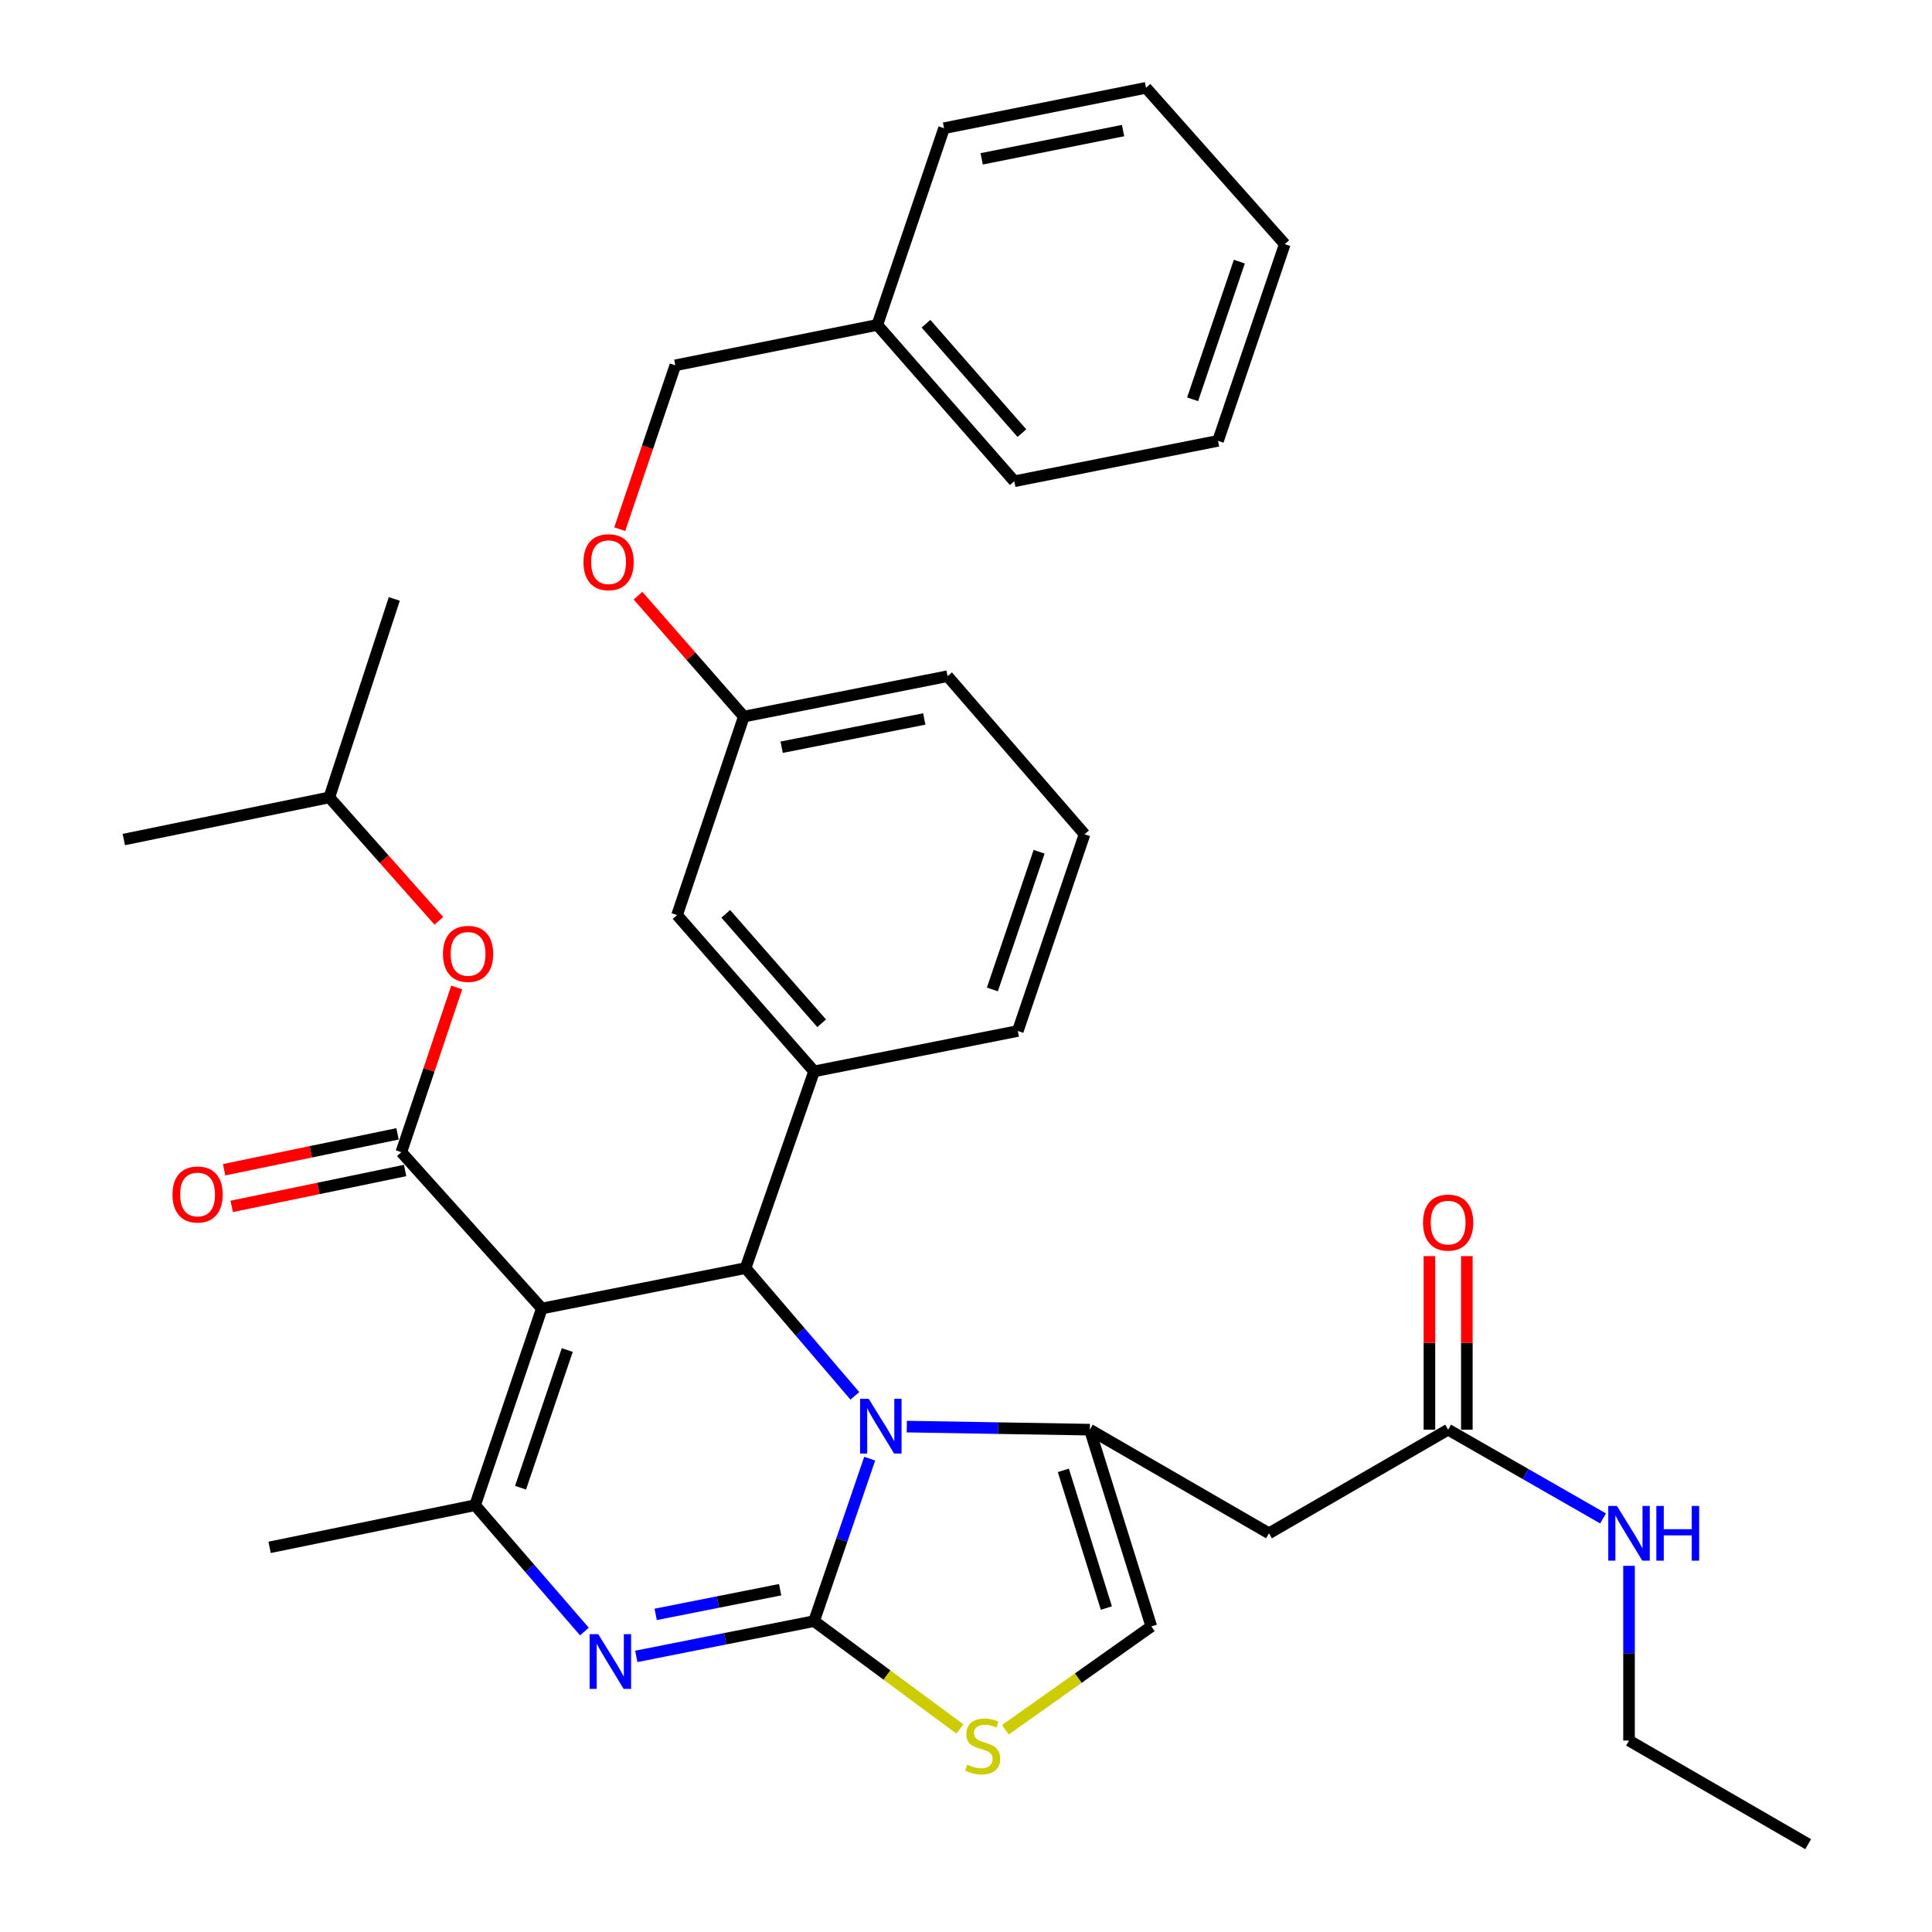 <?xml version='1.0' encoding='iso-8859-1'?>
<svg version='1.1' baseProfile='full'
              xmlns='http://www.w3.org/2000/svg'
                      xmlns:rdkit='http://www.rdkit.org/xml'
                      xmlns:xlink='http://www.w3.org/1999/xlink'
                  xml:space='preserve'
width='1000px' height='1000px' viewBox='0 0 1000 1000'>
<!-- END OF HEADER -->
<rect style='opacity:1.0;fill:#FFFFFF;stroke:none' width='1000' height='1000' x='0' y='0'> </rect>
<path class='bond-0' d='M 843.182,900.908 L 935.91,954.545' style='fill:none;fill-rule:evenodd;stroke:#000000;stroke-width:6px;stroke-linecap:butt;stroke-linejoin:miter;stroke-opacity:1' />
<path class='bond-1' d='M 843.182,900.908 L 843.182,855.692' style='fill:none;fill-rule:evenodd;stroke:#000000;stroke-width:6px;stroke-linecap:butt;stroke-linejoin:miter;stroke-opacity:1' />
<path class='bond-1' d='M 843.182,855.692 L 843.182,810.475' style='fill:none;fill-rule:evenodd;stroke:#0000FF;stroke-width:6px;stroke-linecap:butt;stroke-linejoin:miter;stroke-opacity:1' />
<path class='bond-2' d='M 749.551,739.996 L 789.648,762.966' style='fill:none;fill-rule:evenodd;stroke:#000000;stroke-width:6px;stroke-linecap:butt;stroke-linejoin:miter;stroke-opacity:1' />
<path class='bond-2' d='M 789.648,762.966 L 829.744,785.936' style='fill:none;fill-rule:evenodd;stroke:#0000FF;stroke-width:6px;stroke-linecap:butt;stroke-linejoin:miter;stroke-opacity:1' />
<path class='bond-3' d='M 759.235,739.996 L 759.235,695.085' style='fill:none;fill-rule:evenodd;stroke:#000000;stroke-width:6px;stroke-linecap:butt;stroke-linejoin:miter;stroke-opacity:1' />
<path class='bond-3' d='M 759.235,695.085 L 759.235,650.174' style='fill:none;fill-rule:evenodd;stroke:#FF0000;stroke-width:6px;stroke-linecap:butt;stroke-linejoin:miter;stroke-opacity:1' />
<path class='bond-3' d='M 739.867,739.996 L 739.867,695.085' style='fill:none;fill-rule:evenodd;stroke:#000000;stroke-width:6px;stroke-linecap:butt;stroke-linejoin:miter;stroke-opacity:1' />
<path class='bond-3' d='M 739.867,695.085 L 739.867,650.174' style='fill:none;fill-rule:evenodd;stroke:#FF0000;stroke-width:6px;stroke-linecap:butt;stroke-linejoin:miter;stroke-opacity:1' />
<path class='bond-4' d='M 749.551,739.996 L 656.823,793.633' style='fill:none;fill-rule:evenodd;stroke:#000000;stroke-width:6px;stroke-linecap:butt;stroke-linejoin:miter;stroke-opacity:1' />
<path class='bond-5' d='M 329.339,857.338 L 375.354,848.215' style='fill:none;fill-rule:evenodd;stroke:#0000FF;stroke-width:6px;stroke-linecap:butt;stroke-linejoin:miter;stroke-opacity:1' />
<path class='bond-5' d='M 375.354,848.215 L 421.368,839.093' style='fill:none;fill-rule:evenodd;stroke:#000000;stroke-width:6px;stroke-linecap:butt;stroke-linejoin:miter;stroke-opacity:1' />
<path class='bond-5' d='M 339.377,835.603 L 371.587,829.218' style='fill:none;fill-rule:evenodd;stroke:#0000FF;stroke-width:6px;stroke-linecap:butt;stroke-linejoin:miter;stroke-opacity:1' />
<path class='bond-5' d='M 371.587,829.218 L 403.797,822.832' style='fill:none;fill-rule:evenodd;stroke:#000000;stroke-width:6px;stroke-linecap:butt;stroke-linejoin:miter;stroke-opacity:1' />
<path class='bond-6' d='M 302.497,844.494 L 274.203,811.79' style='fill:none;fill-rule:evenodd;stroke:#0000FF;stroke-width:6px;stroke-linecap:butt;stroke-linejoin:miter;stroke-opacity:1' />
<path class='bond-6' d='M 274.203,811.79 L 245.909,779.086' style='fill:none;fill-rule:evenodd;stroke:#000000;stroke-width:6px;stroke-linecap:butt;stroke-linejoin:miter;stroke-opacity:1' />
<path class='bond-7' d='M 385.904,656.361 L 414.189,689.42' style='fill:none;fill-rule:evenodd;stroke:#000000;stroke-width:6px;stroke-linecap:butt;stroke-linejoin:miter;stroke-opacity:1' />
<path class='bond-7' d='M 414.189,689.42 L 442.475,722.479' style='fill:none;fill-rule:evenodd;stroke:#0000FF;stroke-width:6px;stroke-linecap:butt;stroke-linejoin:miter;stroke-opacity:1' />
<path class='bond-8' d='M 385.904,656.361 L 280.458,677.278' style='fill:none;fill-rule:evenodd;stroke:#000000;stroke-width:6px;stroke-linecap:butt;stroke-linejoin:miter;stroke-opacity:1' />
<path class='bond-9' d='M 385.904,656.361 L 421.368,554.541' style='fill:none;fill-rule:evenodd;stroke:#000000;stroke-width:6px;stroke-linecap:butt;stroke-linejoin:miter;stroke-opacity:1' />
<path class='bond-10' d='M 280.458,677.278 L 207.722,596.364' style='fill:none;fill-rule:evenodd;stroke:#000000;stroke-width:6px;stroke-linecap:butt;stroke-linejoin:miter;stroke-opacity:1' />
<path class='bond-11' d='M 280.458,677.278 L 245.909,779.086' style='fill:none;fill-rule:evenodd;stroke:#000000;stroke-width:6px;stroke-linecap:butt;stroke-linejoin:miter;stroke-opacity:1' />
<path class='bond-11' d='M 293.616,698.773 L 269.431,770.039' style='fill:none;fill-rule:evenodd;stroke:#000000;stroke-width:6px;stroke-linecap:butt;stroke-linejoin:miter;stroke-opacity:1' />
<path class='bond-12' d='M 245.909,779.086 L 139.549,800.907' style='fill:none;fill-rule:evenodd;stroke:#000000;stroke-width:6px;stroke-linecap:butt;stroke-linejoin:miter;stroke-opacity:1' />
<path class='bond-13' d='M 450.148,755.004 L 435.758,797.049' style='fill:none;fill-rule:evenodd;stroke:#0000FF;stroke-width:6px;stroke-linecap:butt;stroke-linejoin:miter;stroke-opacity:1' />
<path class='bond-13' d='M 435.758,797.049 L 421.368,839.093' style='fill:none;fill-rule:evenodd;stroke:#000000;stroke-width:6px;stroke-linecap:butt;stroke-linejoin:miter;stroke-opacity:1' />
<path class='bond-14' d='M 469.352,738.404 L 516.724,739.2' style='fill:none;fill-rule:evenodd;stroke:#0000FF;stroke-width:6px;stroke-linecap:butt;stroke-linejoin:miter;stroke-opacity:1' />
<path class='bond-14' d='M 516.724,739.2 L 564.096,739.996' style='fill:none;fill-rule:evenodd;stroke:#000000;stroke-width:6px;stroke-linecap:butt;stroke-linejoin:miter;stroke-opacity:1' />
<path class='bond-15' d='M 421.368,839.093 L 459.107,867.006' style='fill:none;fill-rule:evenodd;stroke:#000000;stroke-width:6px;stroke-linecap:butt;stroke-linejoin:miter;stroke-opacity:1' />
<path class='bond-15' d='M 459.107,867.006 L 496.846,894.918' style='fill:none;fill-rule:evenodd;stroke:#CCCC00;stroke-width:6px;stroke-linecap:butt;stroke-linejoin:miter;stroke-opacity:1' />
<path class='bond-16' d='M 520.394,895.314 L 558.153,868.565' style='fill:none;fill-rule:evenodd;stroke:#CCCC00;stroke-width:6px;stroke-linecap:butt;stroke-linejoin:miter;stroke-opacity:1' />
<path class='bond-16' d='M 558.153,868.565 L 595.912,841.816' style='fill:none;fill-rule:evenodd;stroke:#000000;stroke-width:6px;stroke-linecap:butt;stroke-linejoin:miter;stroke-opacity:1' />
<path class='bond-17' d='M 595.912,841.816 L 564.096,739.996' style='fill:none;fill-rule:evenodd;stroke:#000000;stroke-width:6px;stroke-linecap:butt;stroke-linejoin:miter;stroke-opacity:1' />
<path class='bond-17' d='M 572.654,832.319 L 550.382,761.046' style='fill:none;fill-rule:evenodd;stroke:#000000;stroke-width:6px;stroke-linecap:butt;stroke-linejoin:miter;stroke-opacity:1' />
<path class='bond-18' d='M 564.096,739.996 L 656.823,793.633' style='fill:none;fill-rule:evenodd;stroke:#000000;stroke-width:6px;stroke-linecap:butt;stroke-linejoin:miter;stroke-opacity:1' />
<path class='bond-19' d='M 561.363,431.815 L 526.813,533.635' style='fill:none;fill-rule:evenodd;stroke:#000000;stroke-width:6px;stroke-linecap:butt;stroke-linejoin:miter;stroke-opacity:1' />
<path class='bond-19' d='M 537.84,440.865 L 513.655,512.139' style='fill:none;fill-rule:evenodd;stroke:#000000;stroke-width:6px;stroke-linecap:butt;stroke-linejoin:miter;stroke-opacity:1' />
<path class='bond-20' d='M 561.363,431.815 L 490.456,349.998' style='fill:none;fill-rule:evenodd;stroke:#000000;stroke-width:6px;stroke-linecap:butt;stroke-linejoin:miter;stroke-opacity:1' />
<path class='bond-21' d='M 526.813,533.635 L 421.368,554.541' style='fill:none;fill-rule:evenodd;stroke:#000000;stroke-width:6px;stroke-linecap:butt;stroke-linejoin:miter;stroke-opacity:1' />
<path class='bond-22' d='M 421.368,554.541 L 350.45,473.639' style='fill:none;fill-rule:evenodd;stroke:#000000;stroke-width:6px;stroke-linecap:butt;stroke-linejoin:miter;stroke-opacity:1' />
<path class='bond-22' d='M 425.294,529.639 L 375.652,473.007' style='fill:none;fill-rule:evenodd;stroke:#000000;stroke-width:6px;stroke-linecap:butt;stroke-linejoin:miter;stroke-opacity:1' />
<path class='bond-23' d='M 385,370.905 L 350.45,473.639' style='fill:none;fill-rule:evenodd;stroke:#000000;stroke-width:6px;stroke-linecap:butt;stroke-linejoin:miter;stroke-opacity:1' />
<path class='bond-24' d='M 385,370.905 L 490.456,349.998' style='fill:none;fill-rule:evenodd;stroke:#000000;stroke-width:6px;stroke-linecap:butt;stroke-linejoin:miter;stroke-opacity:1' />
<path class='bond-24' d='M 404.585,386.766 L 478.404,372.132' style='fill:none;fill-rule:evenodd;stroke:#000000;stroke-width:6px;stroke-linecap:butt;stroke-linejoin:miter;stroke-opacity:1' />
<path class='bond-25' d='M 385,370.905 L 357.619,339.614' style='fill:none;fill-rule:evenodd;stroke:#000000;stroke-width:6px;stroke-linecap:butt;stroke-linejoin:miter;stroke-opacity:1' />
<path class='bond-25' d='M 357.619,339.614 L 330.238,308.323' style='fill:none;fill-rule:evenodd;stroke:#FF0000;stroke-width:6px;stroke-linecap:butt;stroke-linejoin:miter;stroke-opacity:1' />
<path class='bond-26' d='M 320.768,273.898 L 335.157,231.492' style='fill:none;fill-rule:evenodd;stroke:#FF0000;stroke-width:6px;stroke-linecap:butt;stroke-linejoin:miter;stroke-opacity:1' />
<path class='bond-26' d='M 335.157,231.492 L 349.546,189.086' style='fill:none;fill-rule:evenodd;stroke:#000000;stroke-width:6px;stroke-linecap:butt;stroke-linejoin:miter;stroke-opacity:1' />
<path class='bond-27' d='M 349.546,189.086 L 454.088,168.18' style='fill:none;fill-rule:evenodd;stroke:#000000;stroke-width:6px;stroke-linecap:butt;stroke-linejoin:miter;stroke-opacity:1' />
<path class='bond-28' d='M 454.088,168.18 L 524.995,249.093' style='fill:none;fill-rule:evenodd;stroke:#000000;stroke-width:6px;stroke-linecap:butt;stroke-linejoin:miter;stroke-opacity:1' />
<path class='bond-28' d='M 479.29,167.553 L 528.925,224.192' style='fill:none;fill-rule:evenodd;stroke:#000000;stroke-width:6px;stroke-linecap:butt;stroke-linejoin:miter;stroke-opacity:1' />
<path class='bond-29' d='M 454.088,168.18 L 488.638,66.361' style='fill:none;fill-rule:evenodd;stroke:#000000;stroke-width:6px;stroke-linecap:butt;stroke-linejoin:miter;stroke-opacity:1' />
<path class='bond-30' d='M 524.995,249.093 L 630.451,228.177' style='fill:none;fill-rule:evenodd;stroke:#000000;stroke-width:6px;stroke-linecap:butt;stroke-linejoin:miter;stroke-opacity:1' />
<path class='bond-31' d='M 630.451,228.177 L 665.001,126.368' style='fill:none;fill-rule:evenodd;stroke:#000000;stroke-width:6px;stroke-linecap:butt;stroke-linejoin:miter;stroke-opacity:1' />
<path class='bond-31' d='M 617.293,206.681 L 641.478,135.415' style='fill:none;fill-rule:evenodd;stroke:#000000;stroke-width:6px;stroke-linecap:butt;stroke-linejoin:miter;stroke-opacity:1' />
<path class='bond-32' d='M 665.001,126.368 L 593.179,45.455' style='fill:none;fill-rule:evenodd;stroke:#000000;stroke-width:6px;stroke-linecap:butt;stroke-linejoin:miter;stroke-opacity:1' />
<path class='bond-33' d='M 593.179,45.455 L 488.638,66.361' style='fill:none;fill-rule:evenodd;stroke:#000000;stroke-width:6px;stroke-linecap:butt;stroke-linejoin:miter;stroke-opacity:1' />
<path class='bond-33' d='M 581.296,67.582 L 508.117,82.216' style='fill:none;fill-rule:evenodd;stroke:#000000;stroke-width:6px;stroke-linecap:butt;stroke-linejoin:miter;stroke-opacity:1' />
<path class='bond-34' d='M 207.722,596.364 L 222.059,553.737' style='fill:none;fill-rule:evenodd;stroke:#000000;stroke-width:6px;stroke-linecap:butt;stroke-linejoin:miter;stroke-opacity:1' />
<path class='bond-34' d='M 222.059,553.737 L 236.396,511.11' style='fill:none;fill-rule:evenodd;stroke:#FF0000;stroke-width:6px;stroke-linecap:butt;stroke-linejoin:miter;stroke-opacity:1' />
<path class='bond-35' d='M 205.76,586.881 L 160.883,596.168' style='fill:none;fill-rule:evenodd;stroke:#000000;stroke-width:6px;stroke-linecap:butt;stroke-linejoin:miter;stroke-opacity:1' />
<path class='bond-35' d='M 160.883,596.168 L 116.006,605.455' style='fill:none;fill-rule:evenodd;stroke:#FF0000;stroke-width:6px;stroke-linecap:butt;stroke-linejoin:miter;stroke-opacity:1' />
<path class='bond-35' d='M 209.685,605.847 L 164.808,615.134' style='fill:none;fill-rule:evenodd;stroke:#000000;stroke-width:6px;stroke-linecap:butt;stroke-linejoin:miter;stroke-opacity:1' />
<path class='bond-35' d='M 164.808,615.134 L 119.931,624.421' style='fill:none;fill-rule:evenodd;stroke:#FF0000;stroke-width:6px;stroke-linecap:butt;stroke-linejoin:miter;stroke-opacity:1' />
<path class='bond-36' d='M 227.16,476.616 L 198.805,444.672' style='fill:none;fill-rule:evenodd;stroke:#FF0000;stroke-width:6px;stroke-linecap:butt;stroke-linejoin:miter;stroke-opacity:1' />
<path class='bond-36' d='M 198.805,444.672 L 170.451,412.728' style='fill:none;fill-rule:evenodd;stroke:#000000;stroke-width:6px;stroke-linecap:butt;stroke-linejoin:miter;stroke-opacity:1' />
<path class='bond-37' d='M 170.451,412.728 L 204.085,310.004' style='fill:none;fill-rule:evenodd;stroke:#000000;stroke-width:6px;stroke-linecap:butt;stroke-linejoin:miter;stroke-opacity:1' />
<path class='bond-38' d='M 170.451,412.728 L 64.09,434.548' style='fill:none;fill-rule:evenodd;stroke:#000000;stroke-width:6px;stroke-linecap:butt;stroke-linejoin:miter;stroke-opacity:1' />
<path  class='atom-2' d='M 836.922 779.473
L 846.202 794.473
Q 847.122 795.953, 848.602 798.633
Q 850.082 801.313, 850.162 801.473
L 850.162 779.473
L 853.922 779.473
L 853.922 807.793
L 850.042 807.793
L 840.082 791.393
Q 838.922 789.473, 837.682 787.273
Q 836.482 785.073, 836.122 784.393
L 836.122 807.793
L 832.442 807.793
L 832.442 779.473
L 836.922 779.473
' fill='#0000FF'/>
<path  class='atom-2' d='M 857.322 779.473
L 861.162 779.473
L 861.162 791.513
L 875.642 791.513
L 875.642 779.473
L 879.482 779.473
L 879.482 807.793
L 875.642 807.793
L 875.642 794.713
L 861.162 794.713
L 861.162 807.793
L 857.322 807.793
L 857.322 779.473
' fill='#0000FF'/>
<path  class='atom-3' d='M 736.551 632.812
Q 736.551 626.012, 739.911 622.212
Q 743.271 618.412, 749.551 618.412
Q 755.831 618.412, 759.191 622.212
Q 762.551 626.012, 762.551 632.812
Q 762.551 639.692, 759.151 643.612
Q 755.751 647.492, 749.551 647.492
Q 743.311 647.492, 739.911 643.612
Q 736.551 639.732, 736.551 632.812
M 749.551 644.292
Q 753.871 644.292, 756.191 641.412
Q 758.551 638.492, 758.551 632.812
Q 758.551 627.252, 756.191 624.452
Q 753.871 621.612, 749.551 621.612
Q 745.231 621.612, 742.871 624.412
Q 740.551 627.212, 740.551 632.812
Q 740.551 638.532, 742.871 641.412
Q 745.231 644.292, 749.551 644.292
' fill='#FF0000'/>
<path  class='atom-5' d='M 309.652 845.84
L 318.932 860.84
Q 319.852 862.32, 321.332 865
Q 322.812 867.68, 322.892 867.84
L 322.892 845.84
L 326.652 845.84
L 326.652 874.16
L 322.772 874.16
L 312.812 857.76
Q 311.652 855.84, 310.412 853.64
Q 309.212 851.44, 308.852 850.76
L 308.852 874.16
L 305.172 874.16
L 305.172 845.84
L 309.652 845.84
' fill='#0000FF'/>
<path  class='atom-9' d='M 449.647 724.018
L 458.927 739.018
Q 459.847 740.498, 461.327 743.178
Q 462.807 745.858, 462.887 746.018
L 462.887 724.018
L 466.647 724.018
L 466.647 752.338
L 462.767 752.338
L 452.807 735.938
Q 451.647 734.018, 450.407 731.818
Q 449.207 729.618, 448.847 728.938
L 448.847 752.338
L 445.167 752.338
L 445.167 724.018
L 449.647 724.018
' fill='#0000FF'/>
<path  class='atom-11' d='M 500.64 913.361
Q 500.96 913.481, 502.28 914.041
Q 503.6 914.601, 505.04 914.961
Q 506.52 915.281, 507.96 915.281
Q 510.64 915.281, 512.2 914.001
Q 513.76 912.681, 513.76 910.401
Q 513.76 908.841, 512.96 907.881
Q 512.2 906.921, 511 906.401
Q 509.8 905.881, 507.8 905.281
Q 505.28 904.521, 503.76 903.801
Q 502.28 903.081, 501.2 901.561
Q 500.16 900.041, 500.16 897.481
Q 500.16 893.921, 502.56 891.721
Q 505 889.521, 509.8 889.521
Q 513.08 889.521, 516.8 891.081
L 515.88 894.161
Q 512.48 892.761, 509.92 892.761
Q 507.16 892.761, 505.64 893.921
Q 504.12 895.041, 504.16 897.001
Q 504.16 898.521, 504.92 899.441
Q 505.72 900.361, 506.84 900.881
Q 508 901.401, 509.92 902.001
Q 512.48 902.801, 514 903.601
Q 515.52 904.401, 516.6 906.041
Q 517.72 907.641, 517.72 910.401
Q 517.72 914.321, 515.08 916.441
Q 512.48 918.521, 508.12 918.521
Q 505.6 918.521, 503.68 917.961
Q 501.8 917.441, 499.56 916.521
L 500.64 913.361
' fill='#CCCC00'/>
<path  class='atom-21' d='M 301.997 290.986
Q 301.997 284.186, 305.357 280.386
Q 308.717 276.586, 314.997 276.586
Q 321.277 276.586, 324.637 280.386
Q 327.997 284.186, 327.997 290.986
Q 327.997 297.866, 324.597 301.786
Q 321.197 305.666, 314.997 305.666
Q 308.757 305.666, 305.357 301.786
Q 301.997 297.906, 301.997 290.986
M 314.997 302.466
Q 319.317 302.466, 321.637 299.586
Q 323.997 296.666, 323.997 290.986
Q 323.997 285.426, 321.637 282.626
Q 319.317 279.786, 314.997 279.786
Q 310.677 279.786, 308.317 282.586
Q 305.997 285.386, 305.997 290.986
Q 305.997 296.706, 308.317 299.586
Q 310.677 302.466, 314.997 302.466
' fill='#FF0000'/>
<path  class='atom-30' d='M 229.272 493.721
Q 229.272 486.921, 232.632 483.121
Q 235.992 479.321, 242.272 479.321
Q 248.552 479.321, 251.912 483.121
Q 255.272 486.921, 255.272 493.721
Q 255.272 500.601, 251.872 504.521
Q 248.472 508.401, 242.272 508.401
Q 236.032 508.401, 232.632 504.521
Q 229.272 500.641, 229.272 493.721
M 242.272 505.201
Q 246.592 505.201, 248.912 502.321
Q 251.272 499.401, 251.272 493.721
Q 251.272 488.161, 248.912 485.361
Q 246.592 482.521, 242.272 482.521
Q 237.952 482.521, 235.592 485.321
Q 233.272 488.121, 233.272 493.721
Q 233.272 499.441, 235.592 502.321
Q 237.952 505.201, 242.272 505.201
' fill='#FF0000'/>
<path  class='atom-31' d='M 89.277 618.265
Q 89.277 611.465, 92.637 607.665
Q 95.997 603.865, 102.277 603.865
Q 108.557 603.865, 111.917 607.665
Q 115.277 611.465, 115.277 618.265
Q 115.277 625.145, 111.877 629.065
Q 108.477 632.945, 102.277 632.945
Q 96.037 632.945, 92.637 629.065
Q 89.277 625.185, 89.277 618.265
M 102.277 629.745
Q 106.597 629.745, 108.917 626.865
Q 111.277 623.945, 111.277 618.265
Q 111.277 612.705, 108.917 609.905
Q 106.597 607.065, 102.277 607.065
Q 97.957 607.065, 95.597 609.865
Q 93.277 612.665, 93.277 618.265
Q 93.277 623.985, 95.597 626.865
Q 97.957 629.745, 102.277 629.745
' fill='#FF0000'/>
</svg>
